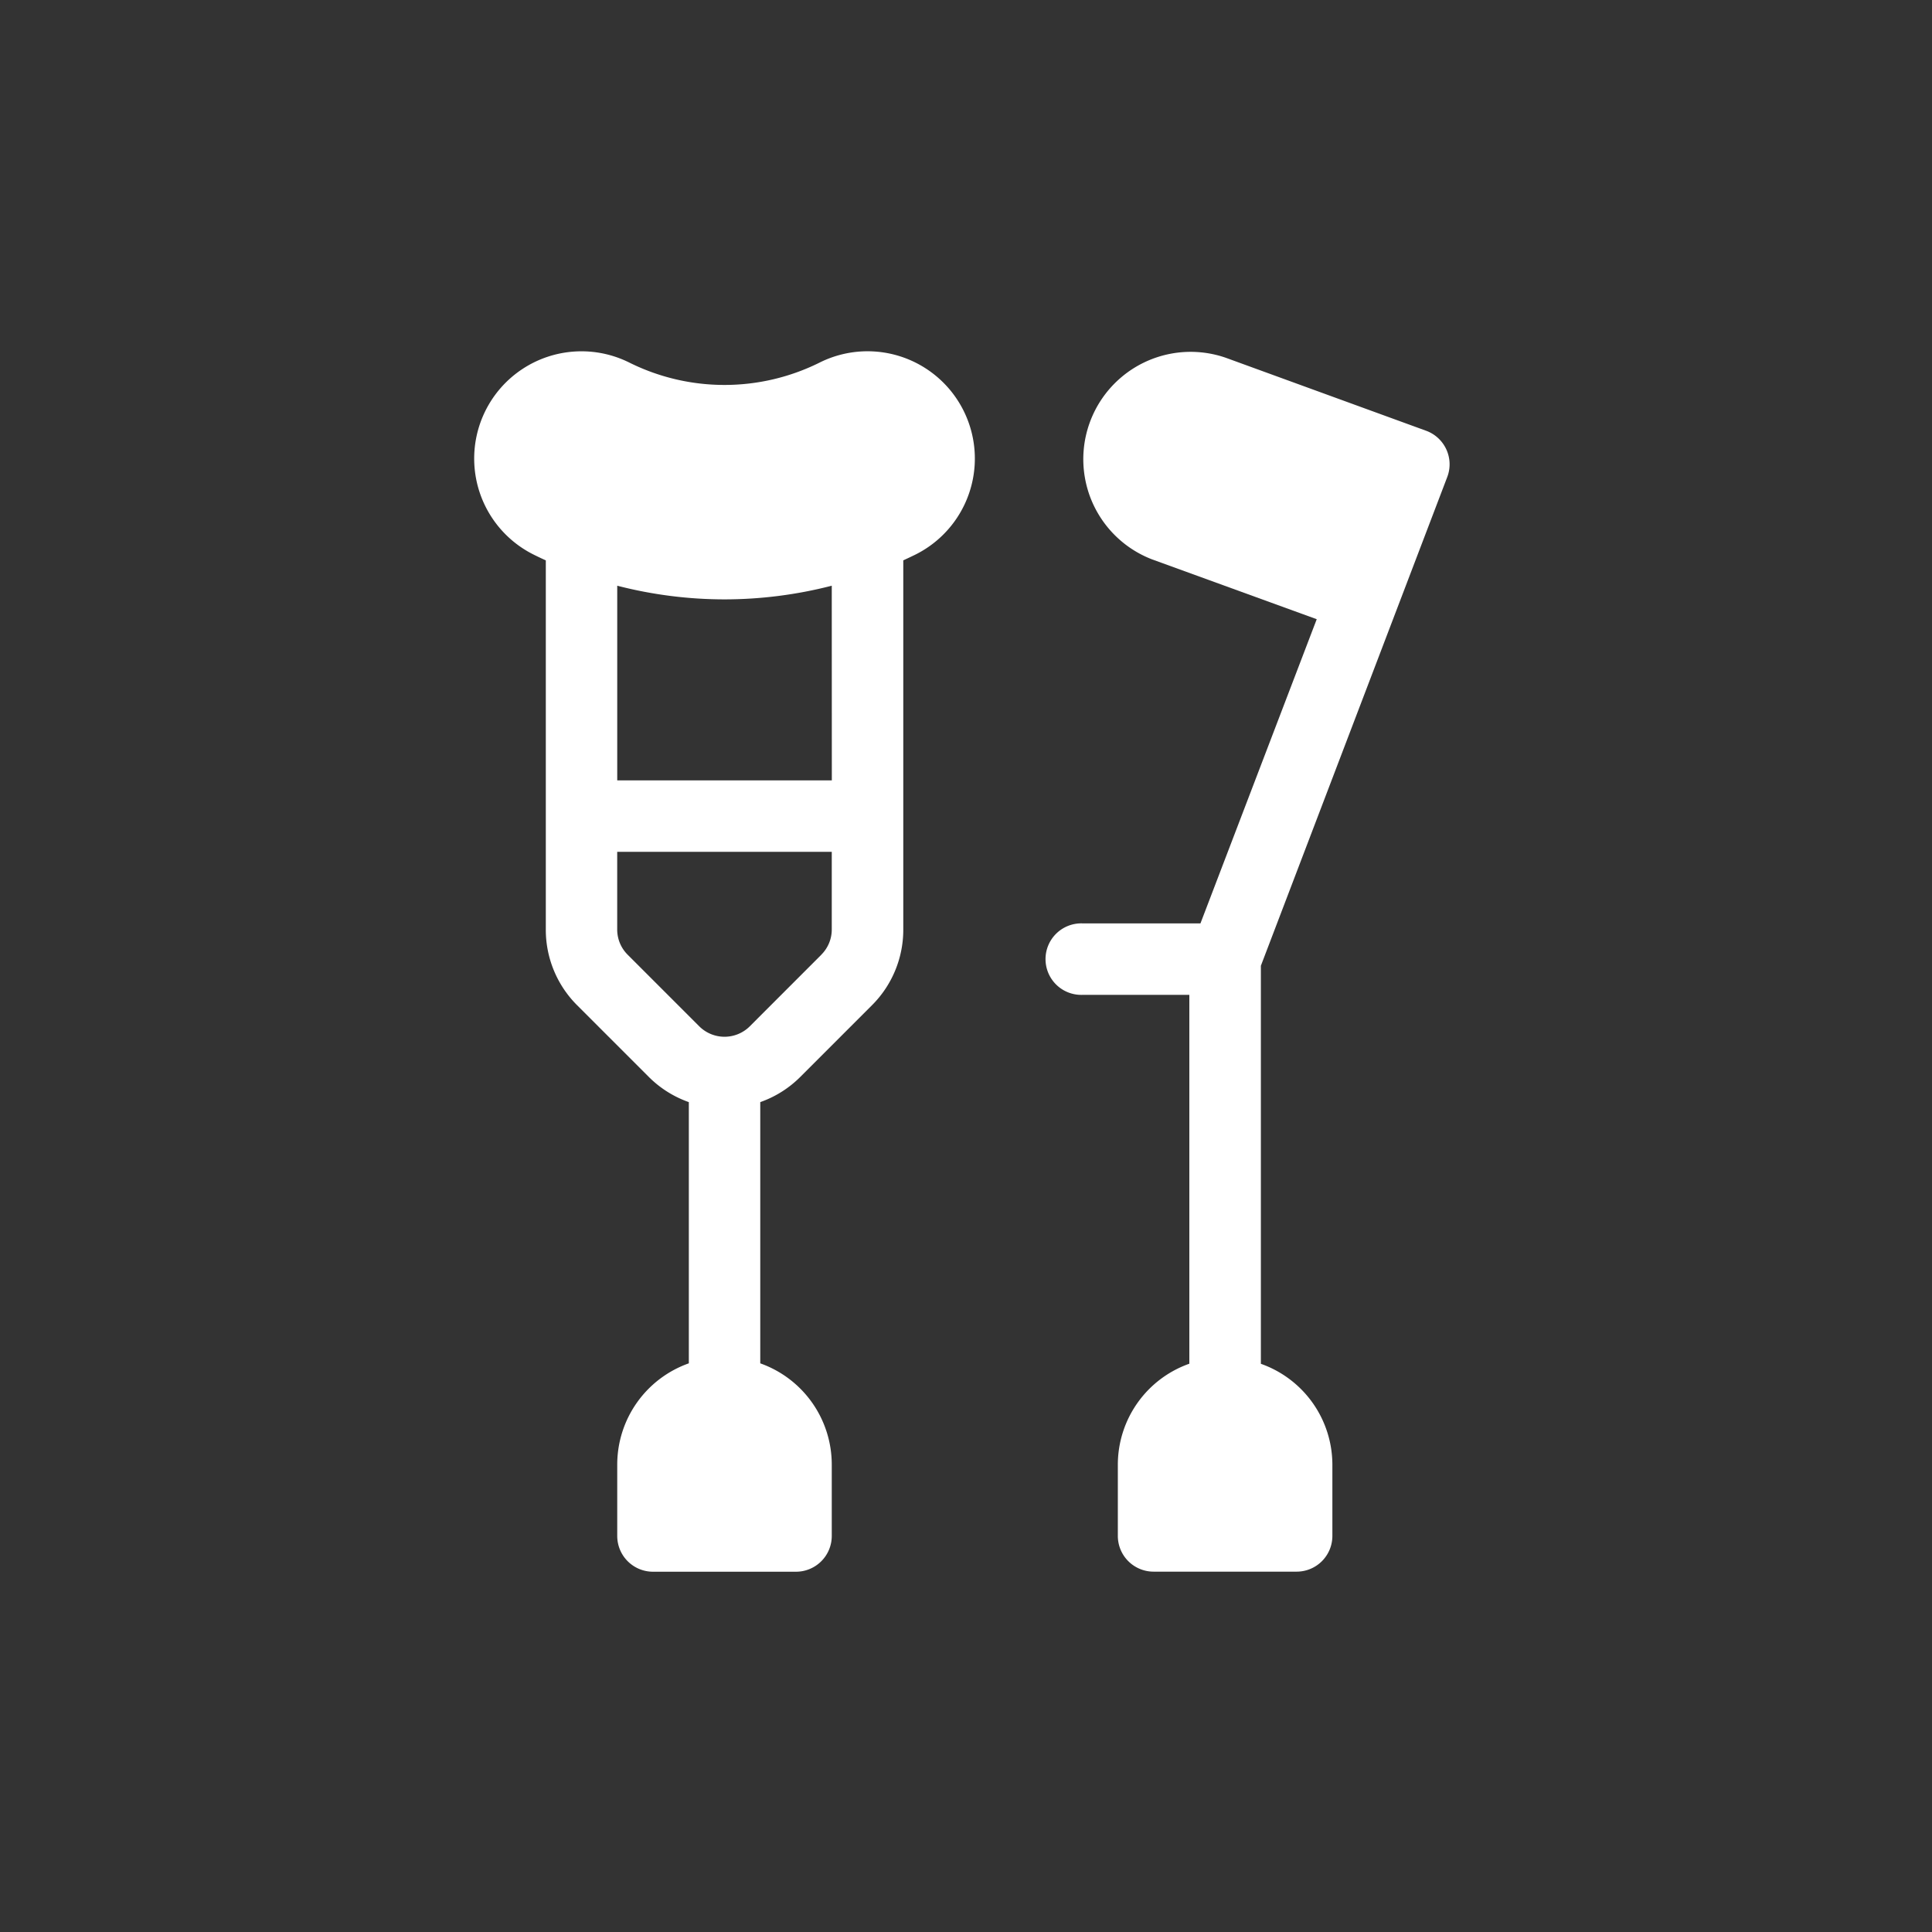 <svg xmlns="http://www.w3.org/2000/svg" width="110" height="110" viewBox="0 0 110 110">
  <rect x="0" y="0" width="110" height="110" fill="#333333" stroke="none"/>
  <g id="Group_2867" data-name="Group 2867" transform="translate(-786 -285)">
    <g id="crutches" transform="translate(761.591 305)">
      <path id="Path_106" data-name="Path 106" d="M314.187,5.59a2.036,2.036,0,0,0-1.155-1.066L301.633.371a6.112,6.112,0,0,0-4.2,11.478l9.374,3.406-6.62,17.318h-6.74a2.036,2.036,0,1,0,0,4.071h6.107v21a6.1,6.1,0,0,0-4.071,5.732v4.071a2.035,2.035,0,0,0,2.036,2.036h8.143a2.034,2.034,0,0,0,2.036-2.036V63.381a6.1,6.1,0,0,0-4.071-5.732V34.986L314.239,7.158a2.026,2.026,0,0,0-.052-1.568Z" transform="translate(-207.429 0)" fill="#fff"/>
      <path id="Path_107" data-name="Path 107" d="M71.07.666a12.159,12.159,0,0,1-10.825,0,6.107,6.107,0,0,0-5.46,10.927c.23.115.462.225.7.332V32.942a6.067,6.067,0,0,0,1.789,4.318l4.071,4.071a6.07,6.07,0,0,0,2.283,1.439V57.642A6.117,6.117,0,0,0,59.552,63.4v4.071a2.036,2.036,0,0,0,2.036,2.036H69.73a2.036,2.036,0,0,0,2.036-2.036V63.4a6.117,6.117,0,0,0-4.071-5.757V42.77a6.07,6.07,0,0,0,2.283-1.439l4.071-4.071a6.067,6.067,0,0,0,1.789-4.318V11.924q.35-.161.7-.332A6.108,6.108,0,1,0,71.07.666Zm.1,33.715L67.1,38.453a2.038,2.038,0,0,1-2.879,0l-4.071-4.071a2.022,2.022,0,0,1-.6-1.439V28.521H71.766v4.421a2.022,2.022,0,0,1-.6,1.439Zm.6-9.931H59.552V13.368a24.514,24.514,0,0,0,6.107.778,24.508,24.508,0,0,0,6.107-.778Z" transform="translate(0 -0.02)" fill="#fff"/>
    </g>
    <rect id="Rectangle_255" data-name="Rectangle 255" width="110" height="110" transform="translate(786 285)" fill="none"/>
  </g>
</svg>
